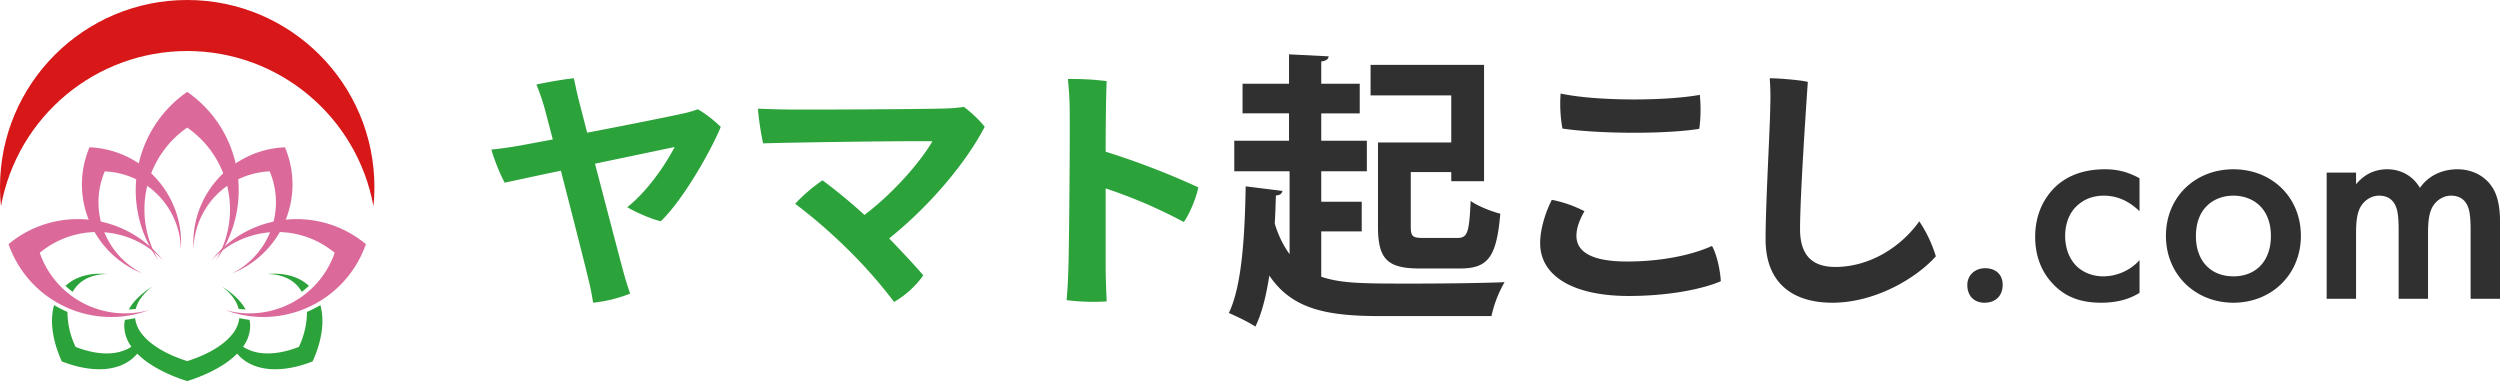 <?xml version="1.0" encoding="UTF-8"?> <svg xmlns="http://www.w3.org/2000/svg" id="_イヤー_1" width="1387.985" height="211.586" viewBox="0 0 1040.989 158.689"><defs><style>.cls-1{fill:#db6a9b}.cls-4{fill:#2ba23a}</style></defs><path class="cls-4" d="M92.44 119.302c3.674 2.776 6.086 5.937 6.936 9.312.966.126 1.936.2 2.905.244-1.942-3.496-5.326-6.728-9.84-9.556zm18.831-5.2c5.044.031 9.392 1.562 12.42 4.741.766.815 1.43 1.717 1.981 2.69a36.197 36.197 0 0 0 2.948-2.505c-4.229-3.976-10.35-5.531-17.349-4.926zm-47.799 5.2c-4.515 2.828-7.899 6.06-9.844 9.556a34.263 34.263 0 0 0 2.905-.244c.853-3.375 3.267-6.536 6.939-9.312zm-31.252-.458c3.028-3.18 7.377-4.71 12.422-4.742-7-.605-13.12.95-17.35 4.926a36.122 36.122 0 0 0 2.947 2.505 14.016 14.016 0 0 1 1.981-2.69z"></path><path class="cls-4" d="M124.443 144.445c-9.049 3.56-17.586 3.719-23.236-.09a14.82 14.82 0 0 0 2.962-8.61 13.208 13.208 0 0 0-.26-2.549 48.463 48.463 0 0 1-4.24-.728 13.248 13.248 0 0 1-3 6.77c-.4.503-.833 1-1.306 1.486-3.791 3.893-9.841 7.226-17.406 9.638-7.566-2.412-13.617-5.745-17.409-9.638a19.86 19.86 0 0 1-1.304-1.485 13.214 13.214 0 0 1-3-6.77c-1.404.308-2.817.55-4.24.727a13.21 13.21 0 0 0-.261 2.55 14.817 14.817 0 0 0 2.962 8.609c-5.65 3.809-14.188 3.65-23.235.09a34.132 34.132 0 0 1-3.384-14.571 46.95 46.95 0 0 1-5.57-2.815c-1.863 6.57-.659 14.864 3.214 23.42 12.49 4.914 24.172 4.45 30.724-2.439.245-.256.476-.52.7-.788 4.572 4.617 11.8 8.568 20.803 11.437 9.002-2.869 16.23-6.82 20.8-11.437.225.268.456.532.7.788 6.552 6.888 18.237 7.353 30.725 2.44 3.872-8.557 5.077-16.852 3.213-23.42a46.93 46.93 0 0 1-5.568 2.814 34.166 34.166 0 0 1-3.384 14.57z"></path><path class="cls-1" d="M60.145 87.187a41.424 41.424 0 0 1 17.81-34.058c17.968 12.472 23.152 36.759 11.844 55.48 16.235-22.234 11.373-53.42-10.861-69.655a51.55 51.55 0 0 0-.983-.7C55.333 53.95 49.72 85.015 65.418 107.636c.228.328.46.654.695.977a41.266 41.266 0 0 1-5.968-21.426z"></path><path class="cls-1" d="M85.723 86.726a33.084 33.084 0 0 1 26.574-15.363c6.788 16.093-.094 34.691-15.723 42.49 20.457-8.063 30.504-31.182 22.441-51.639a39.783 39.783 0 0 0-.361-.886c-21.968.919-39.03 19.472-38.112 41.44.014.32.031.642.052.962a32.93 32.93 0 0 1 5.13-17.004zm-15.535 0a33.083 33.083 0 0 0-26.571-15.363c-6.79 16.093.092 34.693 15.722 42.49-20.457-8.062-30.505-31.181-22.443-51.638.118-.297.238-.593.362-.887 21.968.919 39.03 19.471 38.111 41.438-.013.322-.03.643-.052.964a32.888 32.888 0 0 0-5.129-17.004z"></path><path class="cls-1" d="M105.293 97.994a37.537 37.537 0 0 1 34.07 7.274c-6.522 18.721-26.468 29.152-45.564 23.83 23.36 8.77 49.409-3.057 58.18-26.418.128-.341.252-.684.372-1.028-19.203-15.936-47.688-13.288-63.624 5.914-.233.28-.462.564-.688.85a37.39 37.39 0 0 1 17.254-10.422zm-54.676 0a37.535 37.535 0 0 0-34.067 7.274c6.522 18.722 26.468 29.153 45.565 23.83-23.362 8.77-49.41-3.057-58.182-26.418a45.15 45.15 0 0 1-.372-1.028c19.204-15.937 47.69-13.288 63.626 5.915.232.28.461.563.687.849a37.39 37.39 0 0 0-17.257-10.422z"></path><path d="M77.956 21.241c38.058.008 70.681 27.193 77.554 64.625.268-2.645.402-5.302.402-7.961C155.883 34.85 120.958-.028 77.905 0 34.85.028-.028 34.953 0 78.007c.002 2.625.136 5.248.402 7.859 6.872-37.432 39.496-64.617 77.554-64.625z" fill="#d71718"></path><path class="cls-4" d="M244.497 55.248c16.481-3.145 34.805-6.832 40.118-8.024a42.994 42.994 0 0 0 5.964-1.735 49.31 49.31 0 0 1 9.542 7.373c-4.663 11.168-16.048 30.685-24.939 39.251-3.795-.759-11.06-4.012-13.987-5.855 7.806-6.18 15.18-16.373 19.734-25.047-2.603.542-17.566 3.687-33.18 6.94 4.88 18.65 10.193 39.034 12.144 46.19.543 1.951 1.627 5.421 2.494 7.915a58.243 58.243 0 0 1-15.396 3.795c-.434-2.494-.976-5.855-1.844-9.216-1.626-6.94-7.048-28.083-11.601-45.757-10.952 2.277-20.276 4.337-23.42 4.988a81.122 81.122 0 0 1-5.53-13.77c4.879-.543 7.806-.976 11.601-1.627 1.735-.325 7.048-1.301 13.987-2.602-1.626-6.18-2.819-10.843-3.36-12.795a90.033 90.033 0 0 0-3.47-10.084c4.011-.867 11.276-2.168 15.613-2.602.542 2.602 1.301 6.289 2.06 9.216l3.47 13.446zM370.245 99.27c6.18 6.397 12.47 13.228 14.205 15.396a38.978 38.978 0 0 1-12.144 11.06 200.762 200.762 0 0 0-19.843-22.445 219.901 219.901 0 0 0-21.36-18.432 68.733 68.733 0 0 1 11.384-9.759 212.969 212.969 0 0 1 17.458 14.421c12.902-9.758 24.07-23.204 28.3-30.685-11.603-.217-61.262.542-70.48.867a113.203 113.203 0 0 1-2.168-14.42c4.23.108 8.892.324 12.903.324 7.808.109 56.492-.108 65.383-.433a61.614 61.614 0 0 0 7.482-.65 52.267 52.267 0 0 1 8.673 8.24c-7.048 13.77-21.902 32.203-39.793 46.515zm90.145-20.819v33.18c0 3.144.218 9.324.434 13.878-5.57.361-11.162.18-16.697-.542.325-3.47.65-9.216.758-13.77.325-9.976.651-55.299.543-63.865a138.35 138.35 0 0 0-.76-14.42c5.4-.099 10.799.19 16.156.867-.216 3.903-.434 15.939-.434 29.384a328.865 328.865 0 0 1 38.6 14.854c-.867 4.229-3.577 11.06-6.071 14.422A208.173 208.173 0 0 0 460.39 78.45z"></path><path d="M550.157 96.357v18.878c8.55 2.85 17.336 2.85 38.232 2.85 13.178 0 30.631-.238 38.111-.594a49.271 49.271 0 0 0-5.461 14.128h-46.304c-22.56 0-36.806-2.968-46.186-16.86-1.306 8.312-3.087 15.673-5.817 21.253-2.494-1.78-7.837-4.274-11.042-5.699 5.461-11.28 6.648-32.175 7.005-52.715l15.316 1.9c-.238 1.186-1.068 1.78-2.731 1.899-.119 3.8-.237 7.717-.475 11.635a41.651 41.651 0 0 0 6.174 12.823v-34.55h-23.034V58.601h22.796V47.203H517.39V34.855h19.352V22.626l16.504.832c-.119 1.187-1.07 1.899-3.088 2.137v9.26h16.03v12.348h-16.03v11.398h18.997v12.704h-18.997v12.704h16.86v12.348h-16.86zm54.141-37.044v-19.59h-33.6V27.02h47.254v48.44h-13.654v-3.799h-16.86v22.677c0 4.275.832 4.75 5.58 4.75h13.773c4.275 0 4.987-2.138 5.581-15.435 2.85 2.137 8.667 4.393 12.347 5.342-1.543 18.048-5.105 22.796-16.74 22.796h-16.86c-13.298 0-17.334-3.799-17.334-17.334V59.313h30.513zm55.47 28.64c-1.619 2.806-3.346 6.475-3.346 10.253 0 5.612 4.533 10.684 21.046 10.684 14.138 0 26.766-2.59 35.4-6.475 2.05 3.561 3.454 10.36 3.67 14.678-6.908 3.022-20.83 6.152-38.422 6.152-22.126 0-36.803-7.771-36.803-22.017 0-6.692 2.805-14.03 4.856-18.024a50.716 50.716 0 0 1 13.599 4.749zm-9.929-49c15.11 3.239 43.818 3.13 57.956.54.473 4.706.4 9.45-.215 14.139-13.6 2.266-41.876 2.158-56.986-.108a57.506 57.506 0 0 1-.755-14.57zm102.929-4.856c-.323 4.75-3.237 46.517-3.237 61.302 0 11.44 5.612 15.758 14.678 15.758 14.138 0 27.198-8.095 34.968-18.995a54.394 54.394 0 0 1 6.908 14.57c-8.526 9.497-25.687 19.319-43.063 19.319-16.62 0-27.845-8.203-27.845-26.442 0-14.894 1.835-45.438 1.943-55.043a104.33 104.33 0 0 0-.217-11.98c3.777 0 12.952.755 15.865 1.51zm66.414 84.591c0-4.036 3.086-7.005 7.479-7.005 4.037 0 7.243 2.375 7.243 6.887s-2.85 7.48-7.599 7.48c-4.274 0-7.123-2.85-7.123-7.362zm71.711-30.723c-5.62-5.494-11.113-6.492-14.861-6.492-5.744 0-9.364 2.372-11.612 4.62s-4.495 6.244-4.495 12.111c0 6.12 2.372 10.24 4.745 12.612 2.746 2.624 6.618 4.246 11.114 4.246 4.994 0 10.864-1.998 15.11-6.742v13.61c-2.999 1.873-7.868 4.121-15.984 4.121-8.742 0-14.985-2.498-19.98-7.742-3.747-3.871-7.493-10.115-7.493-19.73 0-9.864 4.122-16.482 7.992-20.354 4.122-4.12 10.74-7.742 21.103-7.742 3.996 0 8.742.624 14.361 3.746v13.736zm67.183 10.239c0 16.11-12.237 27.847-28.096 27.847-15.858 0-28.095-11.737-28.095-27.847 0-16.233 12.237-27.72 28.095-27.72 15.859 0 28.096 11.487 28.096 27.72zm-12.487.126c0-11.987-7.868-16.857-15.61-16.857s-15.607 4.87-15.607 16.857c0 10.114 5.994 16.732 15.608 16.732 9.615 0 15.609-6.618 15.609-16.732zm23.225-26.473h12.237v4.87c4.122-4.996 8.992-6.244 12.988-6.244 5.494 0 10.613 2.622 13.61 7.742 4.371-6.244 10.989-7.742 15.609-7.742 6.367 0 11.987 2.998 14.985 8.242.998 1.748 2.746 5.62 2.746 13.236v32.466h-12.238v-28.97c0-5.868-.624-8.24-1.124-9.364-.747-1.998-2.621-4.62-6.991-4.62-2.998 0-5.62 1.622-7.242 3.87-2.124 2.998-2.374 7.491-2.374 11.987v27.097h-12.237v-28.97c0-5.868-.624-8.24-1.124-9.364-.748-1.998-2.622-4.62-6.992-4.62-2.998 0-5.62 1.622-7.242 3.87-2.124 2.998-2.374 7.491-2.374 11.987v27.097h-12.237v-52.57z" fill="#303030"></path></svg> 